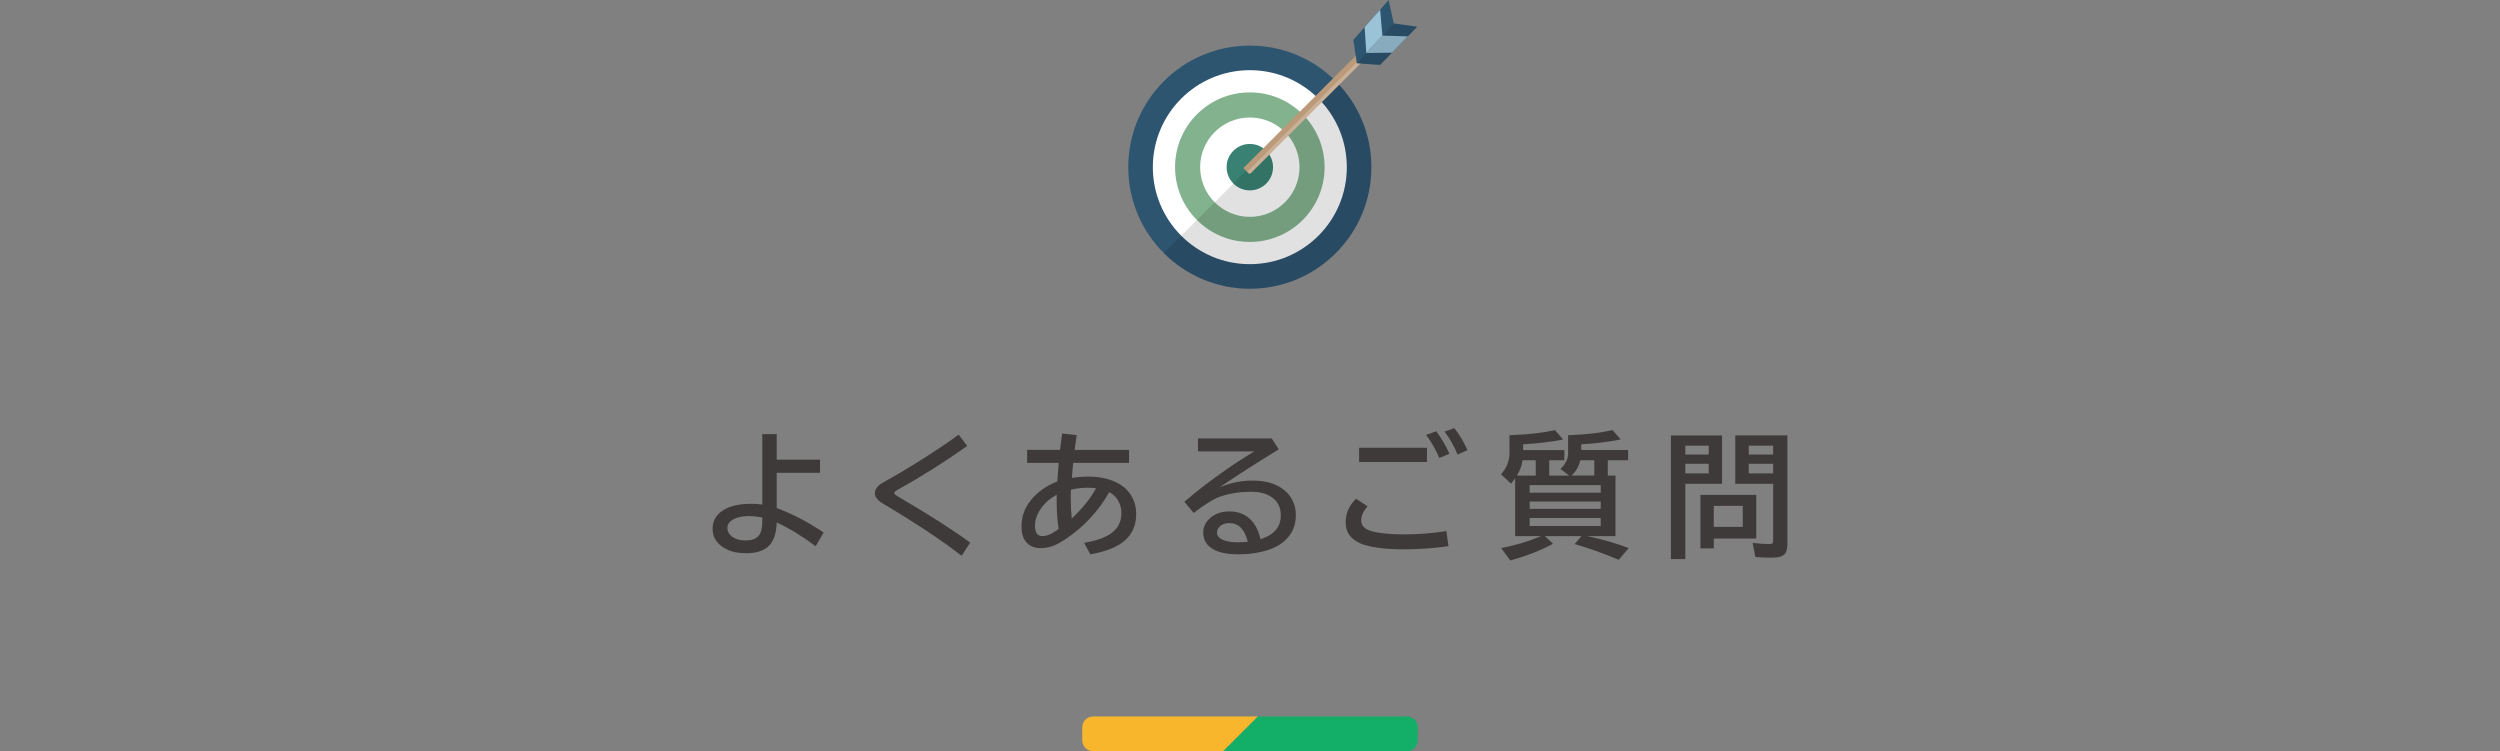 <?xml version="1.0" encoding="UTF-8"?>
<svg id="_レイヤー_2" data-name="レイヤー 2" xmlns="http://www.w3.org/2000/svg" viewBox="0 0 1299.88 390.58">
  <rect x="0" y="0" width="1299.88" height="390.58" fill="#808080" stroke="none"/>
  <defs>
    <style>
      .cls-1 {
        opacity: .22;
      }

      .cls-1, .cls-2, .cls-3, .cls-4, .cls-5, .cls-6, .cls-7, .cls-8, .cls-9, .cls-10, .cls-11, .cls-12 {
        stroke-width: 0px;
      }

      .cls-1, .cls-12 {
        fill: #fff;
      }

      .cls-2 {
        fill: none;
      }

      .cls-3 {
        fill: #040000;
        opacity: .12;
      }

      .cls-4 {
        fill: #f8b62d;
      }

      .cls-5 {
        fill: #9ac3d7;
      }

      .cls-6 {
        fill: #2d5570;
      }

      .cls-7 {
        fill: #398273;
      }

      .cls-8 {
        fill: #83b28f;
      }

      .cls-9 {
        fill: #3e3a39;
      }

      .cls-10 {
        fill: #13ae67;
      }

      .cls-11 {
        fill: #bb9a79;
      }
    </style>
  </defs>
  <g id="_レイヤー_1-2" data-name="レイヤー 1">
    <g>
      <path class="cls-9" d="m396.36,225.72h7.49v13.3h22.52v6.8h-22.52v18.35c8.11,2.99,16.25,7.22,24.4,12.71l-4.14,7.14c-6.9-5.17-13.66-9.3-20.27-12.37-.16,6.04-1.74,10.31-4.75,12.82-2.57,2.12-6.3,3.18-11.18,3.18-4.17,0-7.68-.75-10.53-2.26-4.58-2.42-6.87-5.92-6.87-10.53s2.46-8.27,7.38-10.6c3.28-1.55,7.56-2.32,12.85-2.32,1.66,0,3.53.12,5.61.38v-36.61Zm0,43.41c-2.42-.52-4.74-.79-6.97-.79-3.01,0-5.5.47-7.48,1.4-2.46,1.12-3.69,2.68-3.69,4.68s.96,3.69,2.87,4.92c1.73,1.12,3.93,1.67,6.6,1.67,4.06,0,6.64-1.36,7.76-4.07.62-1.5.92-3.74.92-6.7v-1.13Z"/>
      <path class="cls-9" d="m499.97,288.98c-10.3-8.02-23.79-16.98-40.47-26.87-3.08-1.8-4.62-3.69-4.62-5.67,0-1.41.67-2.75,2.02-4,.57-.55,2-1.46,4.31-2.73,8.41-4.67,17.48-10.24,27.21-16.71,3.67-2.42,7.01-4.75,10.01-7.01l4.48,5.88c-11.74,8.32-23.78,15.91-36.13,22.76-1.21.68-1.81,1.25-1.81,1.71,0,.37.33.78.99,1.23.18.14,1.24.78,3.18,1.91,15.63,9.23,27.4,16.78,35.31,22.66l-4.48,6.84Z"/>
      <path class="cls-9" d="m534.07,233.92h17.09c.48-3.94.84-6.77,1.09-8.48l7.59.79-.1.55-.24,1.78-.31,2.29-.31,2.29-.1.79h28.27v6.73h-29.05c-.07.77-.22,2.43-.45,4.96l-.17,2.19-.07.68c2.73-.46,5.53-.68,8.37-.68,7.88,0,14.14,1.85,18.77,5.54,1.21.98,2.31,2.21,3.31,3.69,2.01,2.96,3.01,6.37,3.01,10.22,0,6.86-2.83,12.09-8.48,15.69-3.69,2.35-8.81,4.11-15.35,5.3l-3.28-6.02c5.99-.98,10.57-2.54,13.74-4.68,3.78-2.57,5.67-6.13,5.67-10.66,0-2.94-.82-5.53-2.46-7.76-.96-1.32-2.25-2.39-3.86-3.21-5.67,9.89-13.11,17.93-22.32,24.13-2.96,2-5.45,3.34-7.45,4-1.98.64-3.92.96-5.81.96-3.49,0-6.11-1.16-7.86-3.49-1.46-1.91-2.19-4.53-2.19-7.86,0-5.9,2.23-11.11,6.7-15.62,3.3-3.35,7.28-5.92,11.93-7.72l.07-.92c.27-3.92.5-6.82.68-8.72h-16.44v-6.73Zm15.38,23.31c-3.19,1.71-5.74,3.84-7.66,6.39-2.44,3.26-3.66,6.51-3.66,9.74,0,3.6,1.3,5.4,3.9,5.4,2.28,0,5.08-1.23,8.41-3.69-.68-4.58-1.03-9.43-1.03-14.56,0-.71.01-1.8.04-3.28Zm7.35-2.6c-.04,1.48-.07,2.83-.07,4.03,0,3.87.17,7.52.51,10.94,5.51-5.13,9.73-10.37,12.65-15.72-1.46-.18-2.92-.27-4.38-.27-3.03,0-5.94.34-8.72,1.03Z"/>
      <path class="cls-9" d="m622.89,227.97h38.35l3.66,5.67c-11.85,7.25-22.11,13.83-30.79,19.76,5.61-2.35,11.23-3.52,16.88-3.52,5.08,0,9.32.81,12.71,2.43,3.14,1.5,5.59,3.55,7.35,6.15,1.82,2.76,2.73,5.92,2.73,9.5,0,5.01-1.71,9.21-5.13,12.58-2.35,2.35-5.36,4.12-9.02,5.33-4.81,1.57-10.07,2.36-15.79,2.36-6.59,0-11.44-1.22-14.56-3.66-2.44-1.91-3.66-4.5-3.66-7.76,0-2.46.89-4.65,2.67-6.56,2.69-2.89,6.32-4.34,10.9-4.34,4.85,0,8.74,1.63,11.66,4.89,2.12,2.37,3.64,5.55,4.58,9.54,7.02-2.23,10.53-6.36,10.53-12.37,0-4.56-1.9-7.92-5.71-10.08-2.55-1.46-5.79-2.19-9.71-2.19-5.86,0-11.14.81-15.86,2.43-3.49,1.19-8.17,4.04-14.05,8.58l-4.82-5.81c6.33-5.47,13.55-11.02,21.64-16.65,5.58-3.87,10.5-7.05,14.77-9.54h-29.33v-6.73Zm25.91,53.7c-1.62-6.45-4.8-9.67-9.54-9.67-2.62,0-4.51.83-5.67,2.5-.55.75-.82,1.56-.82,2.43,0,1.8,1.28,3.16,3.83,4.07,1.85.64,4.32.96,7.42.96,1.32,0,2.92-.09,4.79-.27Z"/>
      <path class="cls-9" d="m753.1,283.96c-7.36,1.12-15.18,1.67-23.45,1.67s-15.32-.8-20.47-2.39c-2.01-.62-3.86-1.59-5.57-2.94-2.62-2.1-3.93-5-3.93-8.72,0-4.67,1.8-8.76,5.4-12.27l5.95,3.93c-2.19,2.58-3.28,5-3.28,7.28,0,2.55,1.54,4.36,4.62,5.43,1.64.59,4.25,1.07,7.83,1.44,2.96.32,6.03.48,9.2.48,8,0,15.55-.58,22.66-1.74l1.06,7.83Zm-46.42-51.17h35.27v7.42h-35.27v-7.42Zm41.7,5.33c-1.71-4.1-3.99-8.1-6.84-12l5.23-1.88c2.76,3.69,5.05,7.59,6.87,11.69l-5.26,2.19Zm9.47-1.78c-1.6-4.01-3.84-8-6.73-11.96l5.06-1.74c2.46,2.96,4.74,6.77,6.84,11.42l-5.16,2.29Z"/>
      <path class="cls-9" d="m801.34,278.76h-13.54v-30.04c-.14.18-.3.4-.48.65-.3.41-.85,1.12-1.67,2.12l-5.2-4.89c2.94-3.3,4.41-7,4.41-11.07v-9.23c.46-.02,1.07-.06,1.85-.1,8.43-.34,15.7-1.2,21.81-2.56l4.21,4.89c-6.08,1.19-13.01,2.02-20.78,2.5v2.97h21.43v5.33h-7.86v7.96h10.36l-4.48-3.49c2.62-2.51,3.93-5.17,3.93-8v-9.5c.48-.02,1.12-.06,1.91-.1,7.81-.3,14.88-1.15,21.19-2.56l4.27,4.82c-5.77,1.23-12.61,2.08-20.54,2.56v2.97h24.37v5.33h-10.56v7.96h4v31.48h-14.73c7.68,1.57,14.88,3.65,21.6,6.22l-5.2,6.08c-8.11-3.42-15.75-6.14-22.9-8.17l3.55-4.14h-19.04l4.27,4c-6.34,3.42-13.75,6.31-22.25,8.68l-4.75-6.46c7.04-1.3,13.98-3.37,20.81-6.22Zm-2.84-31.48v-7.96h-6.84c-.05.21-.09.44-.14.72-.37,2.37-1.3,4.79-2.8,7.25h9.78Zm33.8,4.96h-36.95v3.93h36.95v-3.93Zm-36.95,8.54v3.79h36.95v-3.79h-36.95Zm0,8.54v4.17h36.95v-4.17h-36.95Zm21.81-22.05h11.79v-7.96h-7.25c-.75,3.14-2.27,5.8-4.54,7.96Z"/>
      <path class="cls-9" d="m895.39,226.4v25.16h-19.11v39.14h-7.48v-64.29h26.59Zm-19.11,5.33v4.61h12.17v-4.61h-12.17Zm0,9.43v4.99h12.17v-4.99h-12.17Zm36.88,16.13v22.73h-22.08v5.13h-6.94v-27.86h29.02Zm-7.01,5.74h-15.07v10.9h15.07v-10.9Zm23.21-36.64v56.29c0,2.46-.45,4.24-1.33,5.33-1.09,1.3-3.31,1.95-6.66,1.95-2.92,0-5.81-.11-8.68-.34l-1.4-7.35c3.67.41,6.52.62,8.54.62,1,0,1.62-.17,1.85-.51.18-.27.27-.8.27-1.57v-29.26h-19.69v-25.16h27.11Zm-20.1,5.33v4.61h12.68v-4.61h-12.68Zm0,9.43v4.99h12.68v-4.99h-12.68Z"/>
    </g>
    <g>
      <path class="cls-10" d="m731.51,372.52h-77.54l-18.05,18.05h95.6c3.11,0,5.65-2.54,5.65-5.65v-6.76c0-3.11-2.54-5.65-5.65-5.65Z"/>
      <path class="cls-4" d="m568.37,372.52c-3.11,0-5.65,2.54-5.65,5.65v6.76c0,3.11,2.54,5.65,5.65,5.65h67.54l18.05-18.05h-85.6Z"/>
    </g>
    <g>
      <g>
        <circle class="cls-6" cx="649.85" cy="86.92" r="63.21"/>
        <circle class="cls-12" cx="649.85" cy="86.92" r="50.43"/>
        <circle class="cls-8" cx="649.85" cy="86.92" r="38.88"/>
        <circle class="cls-12" cx="649.85" cy="86.92" r="25.83"/>
        <circle class="cls-7" cx="649.85" cy="86.92" r="12.07"/>
        <path class="cls-3" d="m694.54,42.23c24.68,24.68,24.68,64.7,0,89.39-24.68,24.68-64.7,24.68-89.39,0l89.39-89.39Z"/>
        <rect class="cls-11" x="635.77" y="56.97" width="84.22" height="4.6" rx=".41" ry=".41" transform="translate(156.64 496.69) rotate(-45)"/>
        <path class="cls-1" d="m708.01,29.85c.7.7.75,1.79.12,2.42l-57.25,57.25c-.64.64-1.72.58-2.42-.12l59.55-59.55Z"/>
        <polygon class="cls-6" points="736.87 13.88 717.59 33.74 705.46 32.89 705.44 32.75 703.68 20.72 722.03 0 724.68 12.16 736.87 13.88"/>
        <polygon class="cls-5" points="718.78 18.52 732 18.9 723.77 27.38 710.41 27.55 718.78 18.52"/>
        <polygon class="cls-5" points="718.78 18.52 717.59 5.02 709.54 14.1 710.41 27.55 718.78 18.52"/>
        <polygon class="cls-3" points="724.72 12.25 736.91 13.97 717.63 33.83 705.5 32.97 724.72 12.25"/>
      </g>
      <rect class="cls-2" x="562.97" y="71.36" width="170.85" height="78.76"/>
    </g>
    <rect class="cls-2" y="229.93" width="1299.88" height="91.54"/>
  </g>
</svg>